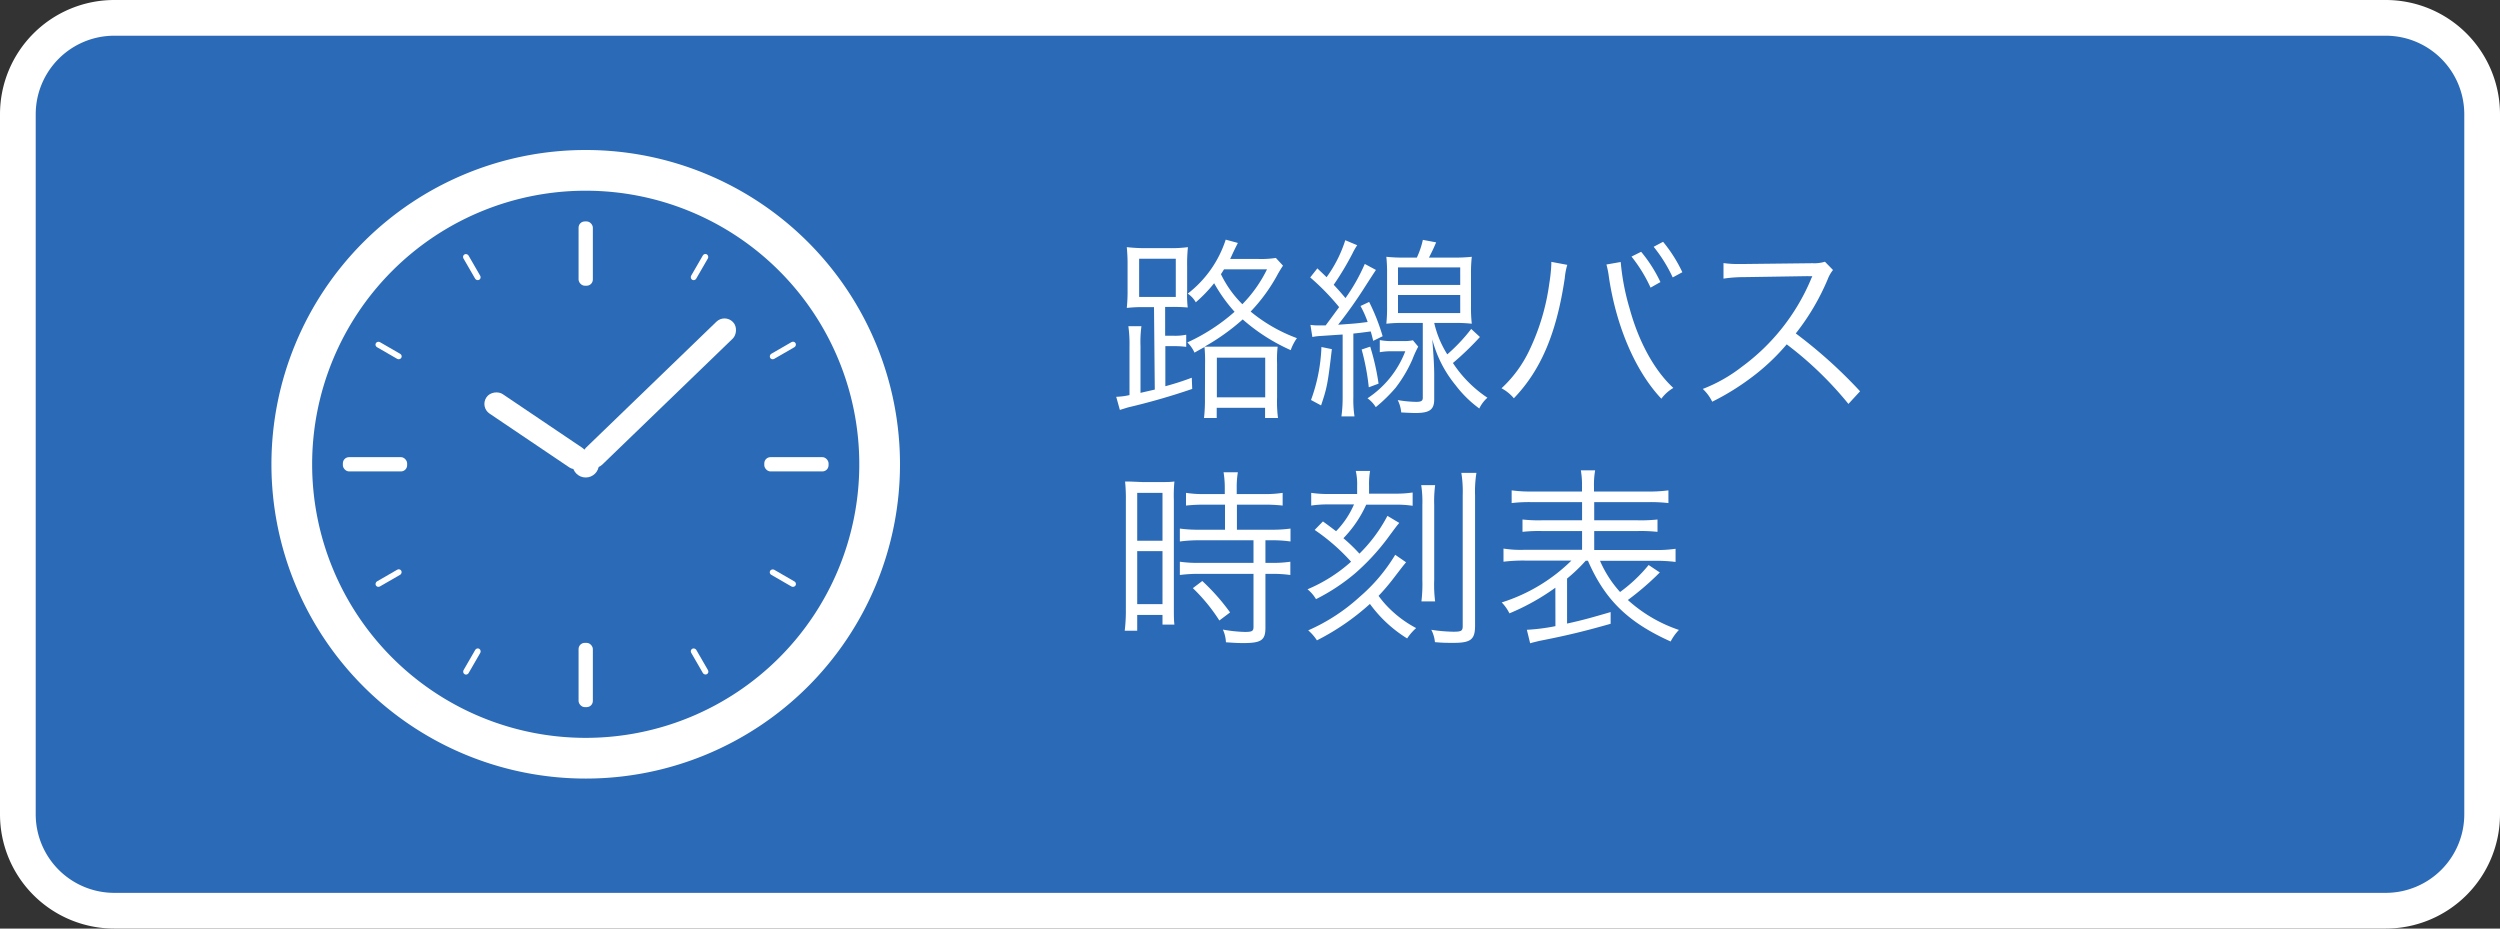 <svg xmlns="http://www.w3.org/2000/svg" viewBox="0 0 350 130"><rect x="0" y="0" width="350" height="130" fill="#333333" stroke="none"/><defs><style>.cls-1{fill:#2a6ab7;}.cls-2{fill:#fff;}</style></defs><title>home-banner01.svg</title><g id="Layer_2" data-name="Layer 2"><g id="レイヤー_1" data-name="レイヤー 1"><rect class="cls-1" x="2.5" y="2.5" width="345" height="125" rx="13.5"/><path class="cls-2" d="M334,5a11,11,0,0,1,11,11v98a11,11,0,0,1-11,11H16A11,11,0,0,1,5,114V16A11,11,0,0,1,16,5H334m0-5H16A16,16,0,0,0,0,16v98a16,16,0,0,0,16,16H334a16,16,0,0,0,16-16V16A16,16,0,0,0,334,0Z"/><path class="cls-2" d="M161.56,43h-1.32a19.46,19.46,0,0,0-2.49.11,22.22,22.22,0,0,0,.11-2.51V37.25a24.85,24.85,0,0,0-.11-2.65,22.63,22.63,0,0,0,2.59.14h3.35a17.46,17.46,0,0,0,2.62-.14,22.63,22.63,0,0,0-.11,2.65v3.51a15.68,15.68,0,0,0,.08,2.29,23.76,23.76,0,0,0-2.4-.08h-.76V47h1.06a7.68,7.68,0,0,0,1.89-.14v1.7a13.93,13.93,0,0,0-1.92-.1h-1v5.61a38.37,38.37,0,0,0,3.7-1.19l.06,1.57a93.58,93.58,0,0,1-9,2.59l-1.13.35-.51-1.84a9.29,9.29,0,0,0,1.86-.24V48.5a18,18,0,0,0-.16-2.83h1.83a16.38,16.38,0,0,0-.13,2.78V55l2-.46Zm-2.08-1.43h5.13V36.22h-5.13Zm9.23,9.34a20.52,20.52,0,0,0-.08-2.32c-.54.29-.73.4-1.4.78a4.68,4.68,0,0,0-1-1.43,26.7,26.7,0,0,0,6.61-4.29,22,22,0,0,1-2.86-4,19.71,19.71,0,0,1-2.57,2.67,3.49,3.49,0,0,0-1.13-1.21,15.59,15.59,0,0,0,5.32-7.56l1.7.46c-.06.13-.33.64-.76,1.56-.13.3-.19.41-.32.68h3.86a13.22,13.22,0,0,0,2.54-.14l1,1.08c-.27.41-.37.57-.67,1.08a24,24,0,0,1-3.86,5.35,22.26,22.26,0,0,0,6.48,3.72,6.79,6.79,0,0,0-.87,1.68,26.43,26.43,0,0,1-6.72-4.3,30.3,30.3,0,0,1-5.34,3.81c.65,0,1,0,2.13,0h5.89c1.16,0,1.59,0,2.21,0a16.27,16.27,0,0,0-.08,2.35v4.8a17.77,17.77,0,0,0,.13,2.84h-1.81V57.09h-6.77v1.43h-1.78a21.43,21.43,0,0,0,.13-2.76Zm1.65,4.72h6.77V50.07h-6.77Zm1-17.92c-.19.3-.24.4-.43.67a15.17,15.17,0,0,0,3,4.21,18.72,18.72,0,0,0,3.45-4.88Z"/><path class="cls-2" d="M183.46,45.48a6.79,6.79,0,0,0,1,.08c.19,0,.62,0,1.13,0,.81-1.08,1.43-1.94,1.89-2.56a32.89,32.89,0,0,0-4.05-4.16l1-1.27c.62.6.86.81,1.29,1.24a18.18,18.18,0,0,0,2.62-5.18l1.67.7a8.38,8.38,0,0,0-.64,1.11,40.52,40.52,0,0,1-2.65,4.43c.68.73.92,1,1.65,1.86a26,26,0,0,0,2.7-4.78l1.56.84c-.48.73-1.08,1.65-1.78,2.75-.89,1.38-2,3-3.51,4.92,2.43-.17,2.48-.17,4.13-.38a14.17,14.17,0,0,0-1-2.24l1.21-.57a28.15,28.15,0,0,1,1.89,4.8l-1.32.65c-.16-.65-.21-.86-.35-1.32-1.19.16-1.4.19-2.43.3V55.6a15.53,15.53,0,0,0,.16,2.7H187.8a19.48,19.48,0,0,0,.17-2.7V46.83l-3.14.21a7.33,7.33,0,0,0-1.1.14Zm3,3.4c-.57,4.89-.68,5.4-1.51,7.88L183.54,56A23.88,23.88,0,0,0,185,48.58Zm5.37-.35A33.47,33.47,0,0,1,193,53.71l-1.37.51a32.64,32.64,0,0,0-1-5.29Zm6.72,0a15.49,15.49,0,0,0-.81,1.78,18.92,18.92,0,0,1-2.37,4A21.45,21.45,0,0,1,192.61,57a4.37,4.37,0,0,0-1.16-1.24,13.8,13.8,0,0,0,5.29-6.58H195a8.8,8.8,0,0,0-1.83.13v-1.7a8.51,8.51,0,0,0,1.86.14h1.38a6,6,0,0,0,1.4-.11Zm-.19-12.47a11.77,11.77,0,0,0,.84-2.48l1.86.35c-.35.83-.51,1.16-1,2.13h3.43a21,21,0,0,0,2.56-.11,21.21,21.21,0,0,0-.11,2.54v4.34a20.29,20.29,0,0,0,.11,2.49,21.76,21.76,0,0,0-2.54-.11h-2.72a14.16,14.16,0,0,0,1.83,4.4,24.13,24.13,0,0,0,3.35-3.56l1.22,1.13a40,40,0,0,1-3.78,3.64,17.07,17.07,0,0,0,4.83,4.86,4.78,4.78,0,0,0-1.14,1.51,16.06,16.06,0,0,1-3.34-3.29,16.54,16.54,0,0,1-3.24-6.4c.19,2.43.27,3.78.27,5v3.41c0,1.45-.65,1.91-2.62,1.91-.51,0-1.51-.05-2-.08a4.74,4.74,0,0,0-.49-1.73,16.49,16.49,0,0,0,2.59.25c.7,0,.92-.14.92-.57V45.21h-2.54a21.59,21.59,0,0,0-2.56.11,21.86,21.86,0,0,0,.1-2.51V38.46a22.51,22.51,0,0,0-.1-2.51,20.49,20.49,0,0,0,2.53.11Zm-2.64,3.83h8.71V37.44h-8.71Zm0,3.94h8.71V41.3h-8.71Z"/><path class="cls-2" d="M219.42,37.08a9.21,9.21,0,0,0-.35,1.84c-1.14,7.69-3.32,12.88-7.13,16.84a5.74,5.74,0,0,0-1.73-1.4A17.32,17.32,0,0,0,214.13,49a31.4,31.4,0,0,0,2.78-9.37,21.79,21.79,0,0,0,.27-2.54,2.68,2.68,0,0,0,0-.43Zm7.48-.4a32.54,32.54,0,0,0,1.24,6.48c1.29,4.75,3.51,8.74,6.13,11.15a5.64,5.64,0,0,0-1.68,1.51c-3.59-3.81-6.29-10-7.34-17a12.49,12.49,0,0,0-.35-1.79Zm2.86-1.43a19.79,19.79,0,0,1,2.7,4.24l-1.38.78a20.7,20.7,0,0,0-2.67-4.35Zm3.07-1.4a20.18,20.18,0,0,1,2.7,4.26l-1.35.73a20.57,20.57,0,0,0-2.67-4.29Z"/><path class="cls-2" d="M258.78,56.55a49.74,49.74,0,0,0-8.64-8.34A29.74,29.74,0,0,1,245,53a34.59,34.59,0,0,1-5.29,3.24,6.15,6.15,0,0,0-1.32-1.79,21.41,21.41,0,0,0,5.47-3.1,29.23,29.23,0,0,0,9.64-12.17c.06-.17.08-.19.14-.33a.77.77,0,0,0,.08-.19,4.23,4.23,0,0,1-.65,0l-9,.14a18.14,18.14,0,0,0-2.78.21l0-2.18a13.59,13.59,0,0,0,2.13.13h.7l9.64-.11a5,5,0,0,0,1.73-.21l1.13,1.16a4.85,4.85,0,0,0-.75,1.32,32.7,32.7,0,0,1-4.46,7.56,66.87,66.87,0,0,1,9,8.1Z"/><path class="cls-2" d="M157.62,70a22.49,22.49,0,0,0-.11-2.59c.57,0,.57,0,2.48.08h2c1.38,0,1.84,0,2.43-.08a20.31,20.31,0,0,0-.08,2.65V84.85c0,1.29,0,2,.08,2.59h-1.67V86.09h-3.54V88.3h-1.75a23,23,0,0,0,.16-2.86Zm1.59,5.7h3.54V69h-3.54Zm0,8.88h3.54V77.16h-3.54Zm9.42-13.93a23.87,23.87,0,0,0-2.59.13V69a15.4,15.4,0,0,0,2.56.17h2.87V68.3a13.4,13.4,0,0,0-.17-2.18h2a12.86,12.86,0,0,0-.16,2.18v.87H177a16.05,16.05,0,0,0,2.57-.17v1.78a22.8,22.8,0,0,0-2.57-.13h-3.83v3.51h4.78a18.73,18.73,0,0,0,2.72-.16v1.81a16.93,16.93,0,0,0-2.62-.17h-.89V78.8H178a16.41,16.41,0,0,0,2.65-.16V80.5a17.9,17.9,0,0,0-2.65-.16h-.84V87.9c0,1.73-.59,2.13-3.1,2.13-.43,0-.86,0-2.43-.11a4.71,4.71,0,0,0-.43-1.78,19.53,19.53,0,0,0,3.08.33c1,0,1.21-.11,1.21-.71V80.34h-7.61a19.81,19.81,0,0,0-2.7.16V78.64a16.94,16.94,0,0,0,2.73.16h7.58V75.64h-7.58a19.32,19.32,0,0,0-2.73.17V74a19,19,0,0,0,2.73.16h3.59V70.65Zm2.08,16.22A24.5,24.5,0,0,0,167,82.34l1.32-1a29.42,29.42,0,0,1,3.89,4.4Z"/><path class="cls-2" d="M195.9,73.21c-.38.44-.38.44-1.73,2.27a31.42,31.42,0,0,1-4.48,4.81,27.66,27.66,0,0,1-5.45,3.59,5.14,5.14,0,0,0-1.19-1.38,21.76,21.76,0,0,0,6.1-3.86,27.81,27.81,0,0,0-5.1-4.45L185.21,73c1,.72,1.35,1,1.84,1.37a12.45,12.45,0,0,0,2.51-3.75h-3.48a15.57,15.57,0,0,0-2.51.16V69a16.27,16.27,0,0,0,2.61.16H190V68a8.31,8.31,0,0,0-.19-2.07h2a10.75,10.75,0,0,0-.14,2.07v1.11h3.59a15.74,15.74,0,0,0,2.51-.16v1.86a15.64,15.64,0,0,0-2.4-.16h-4.1a16.46,16.46,0,0,1-3.19,4.7,23.32,23.32,0,0,1,2.24,2.16,21.17,21.17,0,0,0,3.92-5.29Zm.95,5.51c-.41.49-.41.49-1.73,2.21A29.23,29.23,0,0,1,193,83.42a13.6,13.6,0,0,0,1.48,1.73,15.73,15.73,0,0,0,3.78,2.78A7.38,7.38,0,0,0,197,89.38a18.37,18.37,0,0,1-5.21-4.83,33.81,33.81,0,0,1-7.42,5.1,6.55,6.55,0,0,0-1.22-1.4,26.34,26.34,0,0,0,7.18-4.67,24.11,24.11,0,0,0,5-5.91Zm4.07-10.8a17.35,17.35,0,0,0-.13,2.78V81.2a18.28,18.28,0,0,0,.13,3H199a20.73,20.73,0,0,0,.13-3V70.7a15.5,15.5,0,0,0-.16-2.78Zm5.78-1.72a16.35,16.35,0,0,0-.19,3.15V87.6c0,1.92-.59,2.4-3,2.4-.94,0-1.54,0-2.62-.1a4.63,4.63,0,0,0-.51-1.73,22.29,22.29,0,0,0,3.08.27c1.13,0,1.32-.11,1.32-.81V69.3a16.85,16.85,0,0,0-.19-3.1Z"/><path class="cls-2" d="M217.75,82.28a31.92,31.92,0,0,1-6.43,3.59,6,6,0,0,0-1.08-1.53A24.32,24.32,0,0,0,220,78.48h-6.51a22.74,22.74,0,0,0-3,.16V76.8a15.48,15.48,0,0,0,3,.17h8V74.35h-5.58a20.29,20.29,0,0,0-2.76.11V72.73a20.69,20.69,0,0,0,2.76.11h5.58V70.3h-7a20.81,20.81,0,0,0-2.86.13V68.65a19.1,19.1,0,0,0,2.92.16h6.93v-.62a12.32,12.32,0,0,0-.16-2.34h2a11.65,11.65,0,0,0-.16,2.34v.62h7.42a19.86,19.86,0,0,0,3-.16v1.78a21.83,21.83,0,0,0-2.91-.13h-7.48v2.54h6a21.93,21.93,0,0,0,2.86-.11v1.73a21.72,21.72,0,0,0-2.86-.11h-6V77h8.45a18.15,18.15,0,0,0,2.94-.17v1.84a22.59,22.59,0,0,0-2.94-.16H224a15.88,15.88,0,0,0,2.81,4.37,21.45,21.45,0,0,0,4-3.78l1.57,1.05c-.19.17-.19.17-.54.52A39.31,39.31,0,0,1,227.9,84a20.3,20.3,0,0,0,7.15,4.19,7,7,0,0,0-1.16,1.62c-6-2.7-9.21-5.86-11.58-11.31H222A23.32,23.32,0,0,1,219.39,81V87.3c2.19-.48,3.35-.81,6.1-1.61v1.64c-3.51,1-6,1.62-10,2.4-.43.11-.92.22-1.27.33l-.46-1.89a27.44,27.44,0,0,0,4-.51Z"/><path class="cls-2" d="M126,65A44,44,0,1,1,82,21,44,44,0,0,1,126,65ZM82,26.7A38.3,38.3,0,1,0,120.3,65,38.3,38.3,0,0,0,82,26.7Z"/><rect class="cls-2" x="81" y="31" width="2" height="9" rx="0.87"/><rect class="cls-2" x="73.41" y="51.93" width="3.29" height="16.76" rx="1.63" transform="translate(-16.92 88.81) rotate(-56)"/><rect class="cls-2" x="90.66" y="40.71" width="3.29" height="28.66" rx="1.63" transform="translate(67.78 -49.59) rotate(46)"/><rect class="cls-2" x="107" y="64" width="9" height="2" rx="0.87"/><rect class="cls-2" x="81" y="90" width="2" height="9" rx="0.87"/><rect class="cls-2" x="48" y="64" width="9" height="2" rx="0.87"/><rect class="cls-2" x="65.65" y="35.34" width="0.82" height="4.11" rx="0.41" transform="translate(-9.85 38.04) rotate(-30)"/><rect class="cls-2" x="53.99" y="47.01" width="0.82" height="4.11" rx="0.41" transform="translate(-15.29 71.65) rotate(-60)"/><rect class="cls-2" x="53.99" y="78.88" width="0.82" height="4.11" rx="0.41" transform="translate(11.51 168.51) rotate(-120)"/><rect class="cls-2" x="65.65" y="90.54" width="0.82" height="4.11" rx="0.41" transform="translate(76.98 205.83) rotate(-150)"/><rect class="cls-2" x="97.52" y="90.54" width="0.82" height="4.11" rx="0.41" transform="translate(229.05 123.83) rotate(150)"/><rect class="cls-2" x="109.19" y="78.88" width="0.82" height="4.11" rx="0.41" transform="translate(234.49 26.49) rotate(120)"/><rect class="cls-2" x="109.19" y="47.01" width="0.82" height="4.11" rx="0.41" transform="translate(97.29 -70.38) rotate(60)"/><rect class="cls-2" x="97.52" y="35.34" width="0.82" height="4.11" rx="0.41" transform="translate(31.82 -43.96) rotate(30)"/><circle class="cls-2" cx="82" cy="65" r="1.85"/></g></g></svg>